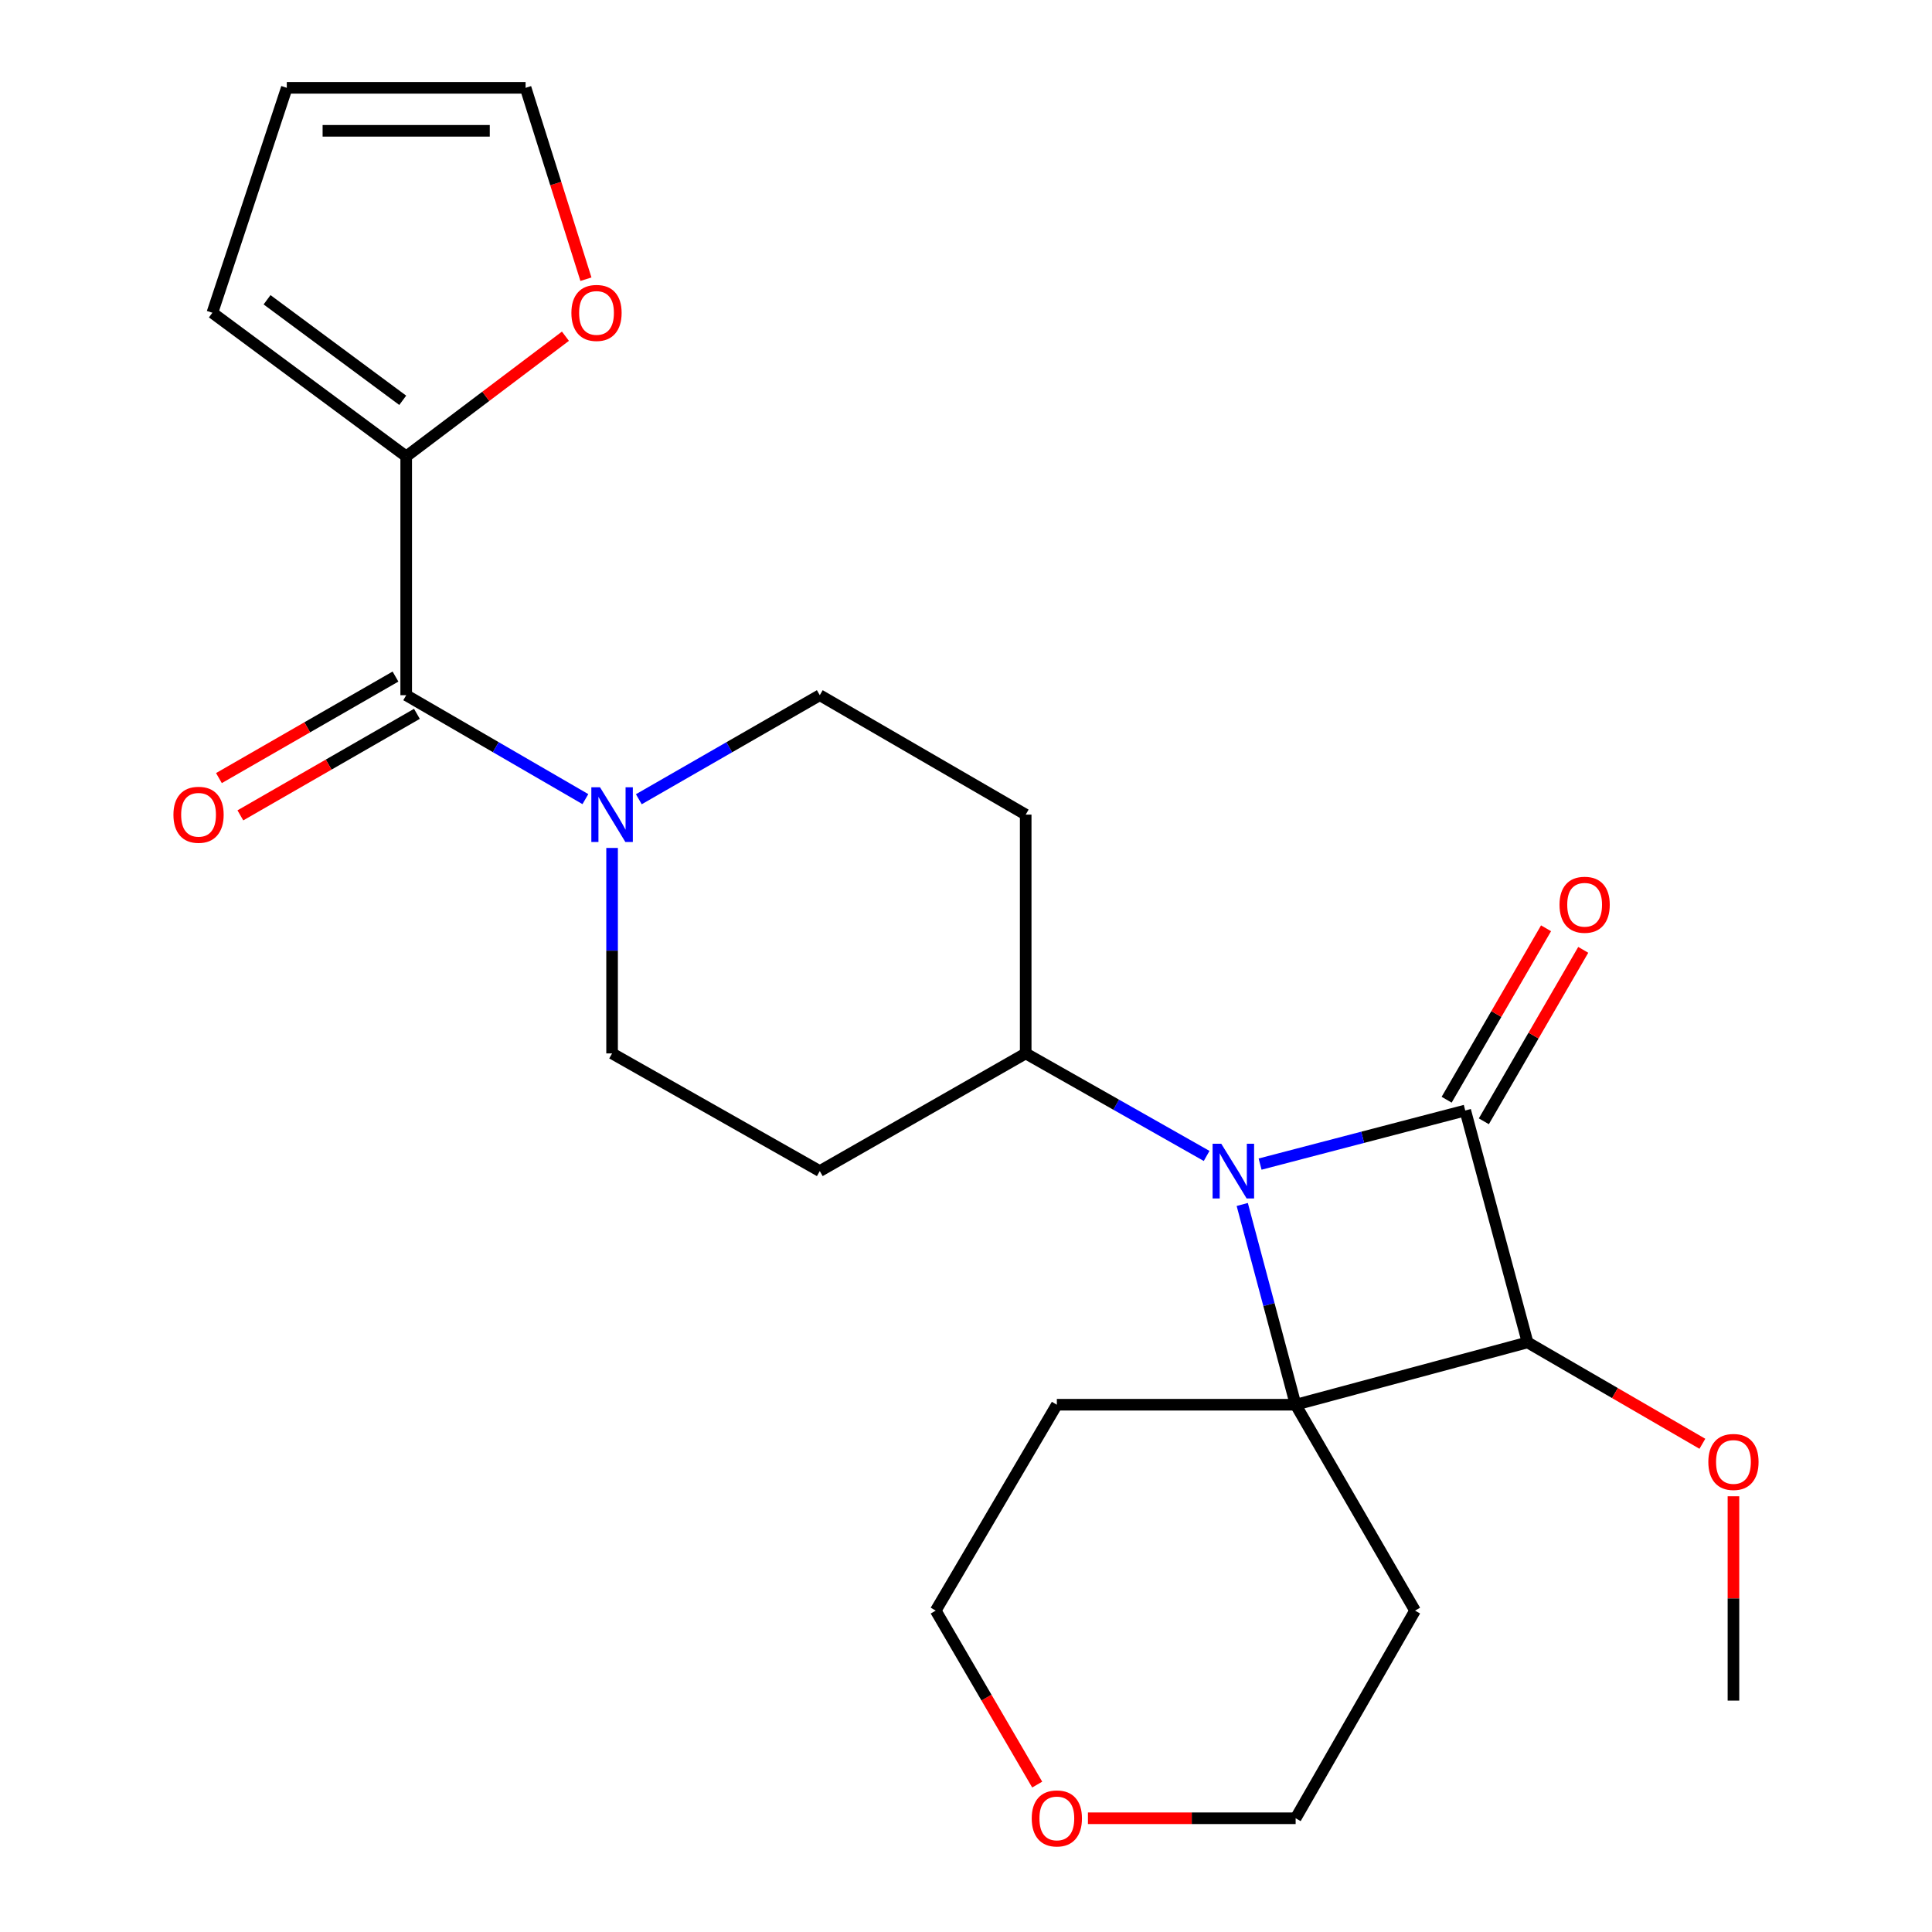 <?xml version='1.0' encoding='iso-8859-1'?>
<svg version='1.1' baseProfile='full'
              xmlns='http://www.w3.org/2000/svg'
                      xmlns:rdkit='http://www.rdkit.org/xml'
                      xmlns:xlink='http://www.w3.org/1999/xlink'
                  xml:space='preserve'
width='1000px' height='1000px' viewBox='0 0 1000 1000'>
<!-- END OF HEADER -->
<rect style='opacity:1.0;fill:#FFFFFF;stroke:none' width='1000' height='1000' x='0' y='0'> </rect>
<path class='bond-0' d='M 758.408,574.796 L 705.314,588.666' style='fill:none;fill-rule:evenodd;stroke:#000000;stroke-width:6px;stroke-linecap:butt;stroke-linejoin:miter;stroke-opacity:1' />
<path class='bond-0' d='M 705.314,588.666 L 652.22,602.536' style='fill:none;fill-rule:evenodd;stroke:#0000FF;stroke-width:6px;stroke-linecap:butt;stroke-linejoin:miter;stroke-opacity:1' />
<path class='bond-1' d='M 758.408,574.796 L 790.666,694.826' style='fill:none;fill-rule:evenodd;stroke:#000000;stroke-width:6px;stroke-linecap:butt;stroke-linejoin:miter;stroke-opacity:1' />
<path class='bond-2' d='M 768.035,580.378 L 793.761,536.009' style='fill:none;fill-rule:evenodd;stroke:#000000;stroke-width:6px;stroke-linecap:butt;stroke-linejoin:miter;stroke-opacity:1' />
<path class='bond-2' d='M 793.761,536.009 L 819.487,491.64' style='fill:none;fill-rule:evenodd;stroke:#FF0000;stroke-width:6px;stroke-linecap:butt;stroke-linejoin:miter;stroke-opacity:1' />
<path class='bond-2' d='M 748.782,569.214 L 774.508,524.845' style='fill:none;fill-rule:evenodd;stroke:#000000;stroke-width:6px;stroke-linecap:butt;stroke-linejoin:miter;stroke-opacity:1' />
<path class='bond-2' d='M 774.508,524.845 L 800.233,480.476' style='fill:none;fill-rule:evenodd;stroke:#FF0000;stroke-width:6px;stroke-linecap:butt;stroke-linejoin:miter;stroke-opacity:1' />
<path class='bond-3' d='M 624.55,598.315 L 577.724,571.781' style='fill:none;fill-rule:evenodd;stroke:#0000FF;stroke-width:6px;stroke-linecap:butt;stroke-linejoin:miter;stroke-opacity:1' />
<path class='bond-3' d='M 577.724,571.781 L 530.898,545.246' style='fill:none;fill-rule:evenodd;stroke:#000000;stroke-width:6px;stroke-linecap:butt;stroke-linejoin:miter;stroke-opacity:1' />
<path class='bond-4' d='M 642.988,623.44 L 656.806,675.262' style='fill:none;fill-rule:evenodd;stroke:#0000FF;stroke-width:6px;stroke-linecap:butt;stroke-linejoin:miter;stroke-opacity:1' />
<path class='bond-4' d='M 656.806,675.262 L 670.624,727.084' style='fill:none;fill-rule:evenodd;stroke:#000000;stroke-width:6px;stroke-linecap:butt;stroke-linejoin:miter;stroke-opacity:1' />
<path class='bond-5' d='M 670.624,727.084 L 790.666,694.826' style='fill:none;fill-rule:evenodd;stroke:#000000;stroke-width:6px;stroke-linecap:butt;stroke-linejoin:miter;stroke-opacity:1' />
<path class='bond-6' d='M 670.624,727.084 L 547.02,727.084' style='fill:none;fill-rule:evenodd;stroke:#000000;stroke-width:6px;stroke-linecap:butt;stroke-linejoin:miter;stroke-opacity:1' />
<path class='bond-7' d='M 670.624,727.084 L 732.432,833.65' style='fill:none;fill-rule:evenodd;stroke:#000000;stroke-width:6px;stroke-linecap:butt;stroke-linejoin:miter;stroke-opacity:1' />
<path class='bond-8' d='M 790.666,694.826 L 835.909,721.062' style='fill:none;fill-rule:evenodd;stroke:#000000;stroke-width:6px;stroke-linecap:butt;stroke-linejoin:miter;stroke-opacity:1' />
<path class='bond-8' d='M 835.909,721.062 L 881.152,747.297' style='fill:none;fill-rule:evenodd;stroke:#FF0000;stroke-width:6px;stroke-linecap:butt;stroke-linejoin:miter;stroke-opacity:1' />
<path class='bond-9' d='M 210.249,359.835 L 256.622,386.731' style='fill:none;fill-rule:evenodd;stroke:#000000;stroke-width:6px;stroke-linecap:butt;stroke-linejoin:miter;stroke-opacity:1' />
<path class='bond-9' d='M 256.622,386.731 L 302.995,413.627' style='fill:none;fill-rule:evenodd;stroke:#0000FF;stroke-width:6px;stroke-linecap:butt;stroke-linejoin:miter;stroke-opacity:1' />
<path class='bond-10' d='M 210.249,359.835 L 210.249,236.232' style='fill:none;fill-rule:evenodd;stroke:#000000;stroke-width:6px;stroke-linecap:butt;stroke-linejoin:miter;stroke-opacity:1' />
<path class='bond-11' d='M 204.702,350.189 L 159.011,376.463' style='fill:none;fill-rule:evenodd;stroke:#000000;stroke-width:6px;stroke-linecap:butt;stroke-linejoin:miter;stroke-opacity:1' />
<path class='bond-11' d='M 159.011,376.463 L 113.321,402.738' style='fill:none;fill-rule:evenodd;stroke:#FF0000;stroke-width:6px;stroke-linecap:butt;stroke-linejoin:miter;stroke-opacity:1' />
<path class='bond-11' d='M 215.796,369.481 L 170.106,395.756' style='fill:none;fill-rule:evenodd;stroke:#000000;stroke-width:6px;stroke-linecap:butt;stroke-linejoin:miter;stroke-opacity:1' />
<path class='bond-11' d='M 170.106,395.756 L 124.415,422.031' style='fill:none;fill-rule:evenodd;stroke:#FF0000;stroke-width:6px;stroke-linecap:butt;stroke-linejoin:miter;stroke-opacity:1' />
<path class='bond-12' d='M 316.814,438.893 L 316.814,492.069' style='fill:none;fill-rule:evenodd;stroke:#0000FF;stroke-width:6px;stroke-linecap:butt;stroke-linejoin:miter;stroke-opacity:1' />
<path class='bond-12' d='M 316.814,492.069 L 316.814,545.246' style='fill:none;fill-rule:evenodd;stroke:#000000;stroke-width:6px;stroke-linecap:butt;stroke-linejoin:miter;stroke-opacity:1' />
<path class='bond-13' d='M 330.655,413.686 L 377.487,386.76' style='fill:none;fill-rule:evenodd;stroke:#0000FF;stroke-width:6px;stroke-linecap:butt;stroke-linejoin:miter;stroke-opacity:1' />
<path class='bond-13' d='M 377.487,386.76 L 424.32,359.835' style='fill:none;fill-rule:evenodd;stroke:#000000;stroke-width:6px;stroke-linecap:butt;stroke-linejoin:miter;stroke-opacity:1' />
<path class='bond-14' d='M 210.249,236.232 L 251.458,205.129' style='fill:none;fill-rule:evenodd;stroke:#000000;stroke-width:6px;stroke-linecap:butt;stroke-linejoin:miter;stroke-opacity:1' />
<path class='bond-14' d='M 251.458,205.129 L 292.668,174.027' style='fill:none;fill-rule:evenodd;stroke:#FF0000;stroke-width:6px;stroke-linecap:butt;stroke-linejoin:miter;stroke-opacity:1' />
<path class='bond-15' d='M 210.249,236.232 L 109.927,161.887' style='fill:none;fill-rule:evenodd;stroke:#000000;stroke-width:6px;stroke-linecap:butt;stroke-linejoin:miter;stroke-opacity:1' />
<path class='bond-15' d='M 208.451,207.199 L 138.226,155.158' style='fill:none;fill-rule:evenodd;stroke:#000000;stroke-width:6px;stroke-linecap:butt;stroke-linejoin:miter;stroke-opacity:1' />
<path class='bond-16' d='M 530.898,545.246 L 530.898,421.643' style='fill:none;fill-rule:evenodd;stroke:#000000;stroke-width:6px;stroke-linecap:butt;stroke-linejoin:miter;stroke-opacity:1' />
<path class='bond-17' d='M 530.898,545.246 L 424.32,606.151' style='fill:none;fill-rule:evenodd;stroke:#000000;stroke-width:6px;stroke-linecap:butt;stroke-linejoin:miter;stroke-opacity:1' />
<path class='bond-18' d='M 303.276,144.515 L 287.66,94.985' style='fill:none;fill-rule:evenodd;stroke:#FF0000;stroke-width:6px;stroke-linecap:butt;stroke-linejoin:miter;stroke-opacity:1' />
<path class='bond-18' d='M 287.66,94.985 L 272.044,45.455' style='fill:none;fill-rule:evenodd;stroke:#000000;stroke-width:6px;stroke-linecap:butt;stroke-linejoin:miter;stroke-opacity:1' />
<path class='bond-19' d='M 530.898,421.643 L 424.32,359.835' style='fill:none;fill-rule:evenodd;stroke:#000000;stroke-width:6px;stroke-linecap:butt;stroke-linejoin:miter;stroke-opacity:1' />
<path class='bond-20' d='M 424.32,606.151 L 316.814,545.246' style='fill:none;fill-rule:evenodd;stroke:#000000;stroke-width:6px;stroke-linecap:butt;stroke-linejoin:miter;stroke-opacity:1' />
<path class='bond-21' d='M 109.927,161.887 L 148.441,45.455' style='fill:none;fill-rule:evenodd;stroke:#000000;stroke-width:6px;stroke-linecap:butt;stroke-linejoin:miter;stroke-opacity:1' />
<path class='bond-22' d='M 547.02,727.084 L 484.322,833.65' style='fill:none;fill-rule:evenodd;stroke:#000000;stroke-width:6px;stroke-linecap:butt;stroke-linejoin:miter;stroke-opacity:1' />
<path class='bond-23' d='M 732.432,833.65 L 670.624,941.13' style='fill:none;fill-rule:evenodd;stroke:#000000;stroke-width:6px;stroke-linecap:butt;stroke-linejoin:miter;stroke-opacity:1' />
<path class='bond-24' d='M 272.044,45.455 L 148.441,45.455' style='fill:none;fill-rule:evenodd;stroke:#000000;stroke-width:6px;stroke-linecap:butt;stroke-linejoin:miter;stroke-opacity:1' />
<path class='bond-24' d='M 253.504,67.71 L 166.981,67.71' style='fill:none;fill-rule:evenodd;stroke:#000000;stroke-width:6px;stroke-linecap:butt;stroke-linejoin:miter;stroke-opacity:1' />
<path class='bond-25' d='M 897.232,774.472 L 897.232,827.348' style='fill:none;fill-rule:evenodd;stroke:#FF0000;stroke-width:6px;stroke-linecap:butt;stroke-linejoin:miter;stroke-opacity:1' />
<path class='bond-25' d='M 897.232,827.348 L 897.232,880.225' style='fill:none;fill-rule:evenodd;stroke:#000000;stroke-width:6px;stroke-linecap:butt;stroke-linejoin:miter;stroke-opacity:1' />
<path class='bond-26' d='M 563.111,941.13 L 616.867,941.13' style='fill:none;fill-rule:evenodd;stroke:#FF0000;stroke-width:6px;stroke-linecap:butt;stroke-linejoin:miter;stroke-opacity:1' />
<path class='bond-26' d='M 616.867,941.13 L 670.624,941.13' style='fill:none;fill-rule:evenodd;stroke:#000000;stroke-width:6px;stroke-linecap:butt;stroke-linejoin:miter;stroke-opacity:1' />
<path class='bond-27' d='M 536.852,923.699 L 510.587,878.674' style='fill:none;fill-rule:evenodd;stroke:#FF0000;stroke-width:6px;stroke-linecap:butt;stroke-linejoin:miter;stroke-opacity:1' />
<path class='bond-27' d='M 510.587,878.674 L 484.322,833.65' style='fill:none;fill-rule:evenodd;stroke:#000000;stroke-width:6px;stroke-linecap:butt;stroke-linejoin:miter;stroke-opacity:1' />
<path  class='atom-1' d='M 632.118 591.991
L 641.398 606.991
Q 642.318 608.471, 643.798 611.151
Q 645.278 613.831, 645.358 613.991
L 645.358 591.991
L 649.118 591.991
L 649.118 620.311
L 645.238 620.311
L 635.278 603.911
Q 634.118 601.991, 632.878 599.791
Q 631.678 597.591, 631.318 596.911
L 631.318 620.311
L 627.638 620.311
L 627.638 591.991
L 632.118 591.991
' fill='#0000FF'/>
<path  class='atom-5' d='M 310.554 407.483
L 319.834 422.483
Q 320.754 423.963, 322.234 426.643
Q 323.714 429.323, 323.794 429.483
L 323.794 407.483
L 327.554 407.483
L 327.554 435.803
L 323.674 435.803
L 313.714 419.403
Q 312.554 417.483, 311.314 415.283
Q 310.114 413.083, 309.754 412.403
L 309.754 435.803
L 306.074 435.803
L 306.074 407.483
L 310.554 407.483
' fill='#0000FF'/>
<path  class='atom-8' d='M 807.204 468.298
Q 807.204 461.498, 810.564 457.698
Q 813.924 453.898, 820.204 453.898
Q 826.484 453.898, 829.844 457.698
Q 833.204 461.498, 833.204 468.298
Q 833.204 475.178, 829.804 479.098
Q 826.404 482.978, 820.204 482.978
Q 813.964 482.978, 810.564 479.098
Q 807.204 475.218, 807.204 468.298
M 820.204 479.778
Q 824.524 479.778, 826.844 476.898
Q 829.204 473.978, 829.204 468.298
Q 829.204 462.738, 826.844 459.938
Q 824.524 457.098, 820.204 457.098
Q 815.884 457.098, 813.524 459.898
Q 811.204 462.698, 811.204 468.298
Q 811.204 474.018, 813.524 476.898
Q 815.884 479.778, 820.204 479.778
' fill='#FF0000'/>
<path  class='atom-9' d='M 295.753 161.967
Q 295.753 155.167, 299.113 151.367
Q 302.473 147.567, 308.753 147.567
Q 315.033 147.567, 318.393 151.367
Q 321.753 155.167, 321.753 161.967
Q 321.753 168.847, 318.353 172.767
Q 314.953 176.647, 308.753 176.647
Q 302.513 176.647, 299.113 172.767
Q 295.753 168.887, 295.753 161.967
M 308.753 173.447
Q 313.073 173.447, 315.393 170.567
Q 317.753 167.647, 317.753 161.967
Q 317.753 156.407, 315.393 153.607
Q 313.073 150.767, 308.753 150.767
Q 304.433 150.767, 302.073 153.567
Q 299.753 156.367, 299.753 161.967
Q 299.753 167.687, 302.073 170.567
Q 304.433 173.447, 308.753 173.447
' fill='#FF0000'/>
<path  class='atom-14' d='M 89.768 421.723
Q 89.768 414.923, 93.128 411.123
Q 96.488 407.323, 102.768 407.323
Q 109.048 407.323, 112.408 411.123
Q 115.768 414.923, 115.768 421.723
Q 115.768 428.603, 112.368 432.523
Q 108.968 436.403, 102.768 436.403
Q 96.528 436.403, 93.128 432.523
Q 89.768 428.643, 89.768 421.723
M 102.768 433.203
Q 107.088 433.203, 109.408 430.323
Q 111.768 427.403, 111.768 421.723
Q 111.768 416.163, 109.408 413.363
Q 107.088 410.523, 102.768 410.523
Q 98.448 410.523, 96.088 413.323
Q 93.768 416.123, 93.768 421.723
Q 93.768 427.443, 96.088 430.323
Q 98.448 433.203, 102.768 433.203
' fill='#FF0000'/>
<path  class='atom-20' d='M 884.232 756.702
Q 884.232 749.902, 887.592 746.102
Q 890.952 742.302, 897.232 742.302
Q 903.512 742.302, 906.872 746.102
Q 910.232 749.902, 910.232 756.702
Q 910.232 763.582, 906.832 767.502
Q 903.432 771.382, 897.232 771.382
Q 890.992 771.382, 887.592 767.502
Q 884.232 763.622, 884.232 756.702
M 897.232 768.182
Q 901.552 768.182, 903.872 765.302
Q 906.232 762.382, 906.232 756.702
Q 906.232 751.142, 903.872 748.342
Q 901.552 745.502, 897.232 745.502
Q 892.912 745.502, 890.552 748.302
Q 888.232 751.102, 888.232 756.702
Q 888.232 762.422, 890.552 765.302
Q 892.912 768.182, 897.232 768.182
' fill='#FF0000'/>
<path  class='atom-21' d='M 534.02 941.21
Q 534.02 934.41, 537.38 930.61
Q 540.74 926.81, 547.02 926.81
Q 553.3 926.81, 556.66 930.61
Q 560.02 934.41, 560.02 941.21
Q 560.02 948.09, 556.62 952.01
Q 553.22 955.89, 547.02 955.89
Q 540.78 955.89, 537.38 952.01
Q 534.02 948.13, 534.02 941.21
M 547.02 952.69
Q 551.34 952.69, 553.66 949.81
Q 556.02 946.89, 556.02 941.21
Q 556.02 935.65, 553.66 932.85
Q 551.34 930.01, 547.02 930.01
Q 542.7 930.01, 540.34 932.81
Q 538.02 935.61, 538.02 941.21
Q 538.02 946.93, 540.34 949.81
Q 542.7 952.69, 547.02 952.69
' fill='#FF0000'/>
</svg>
